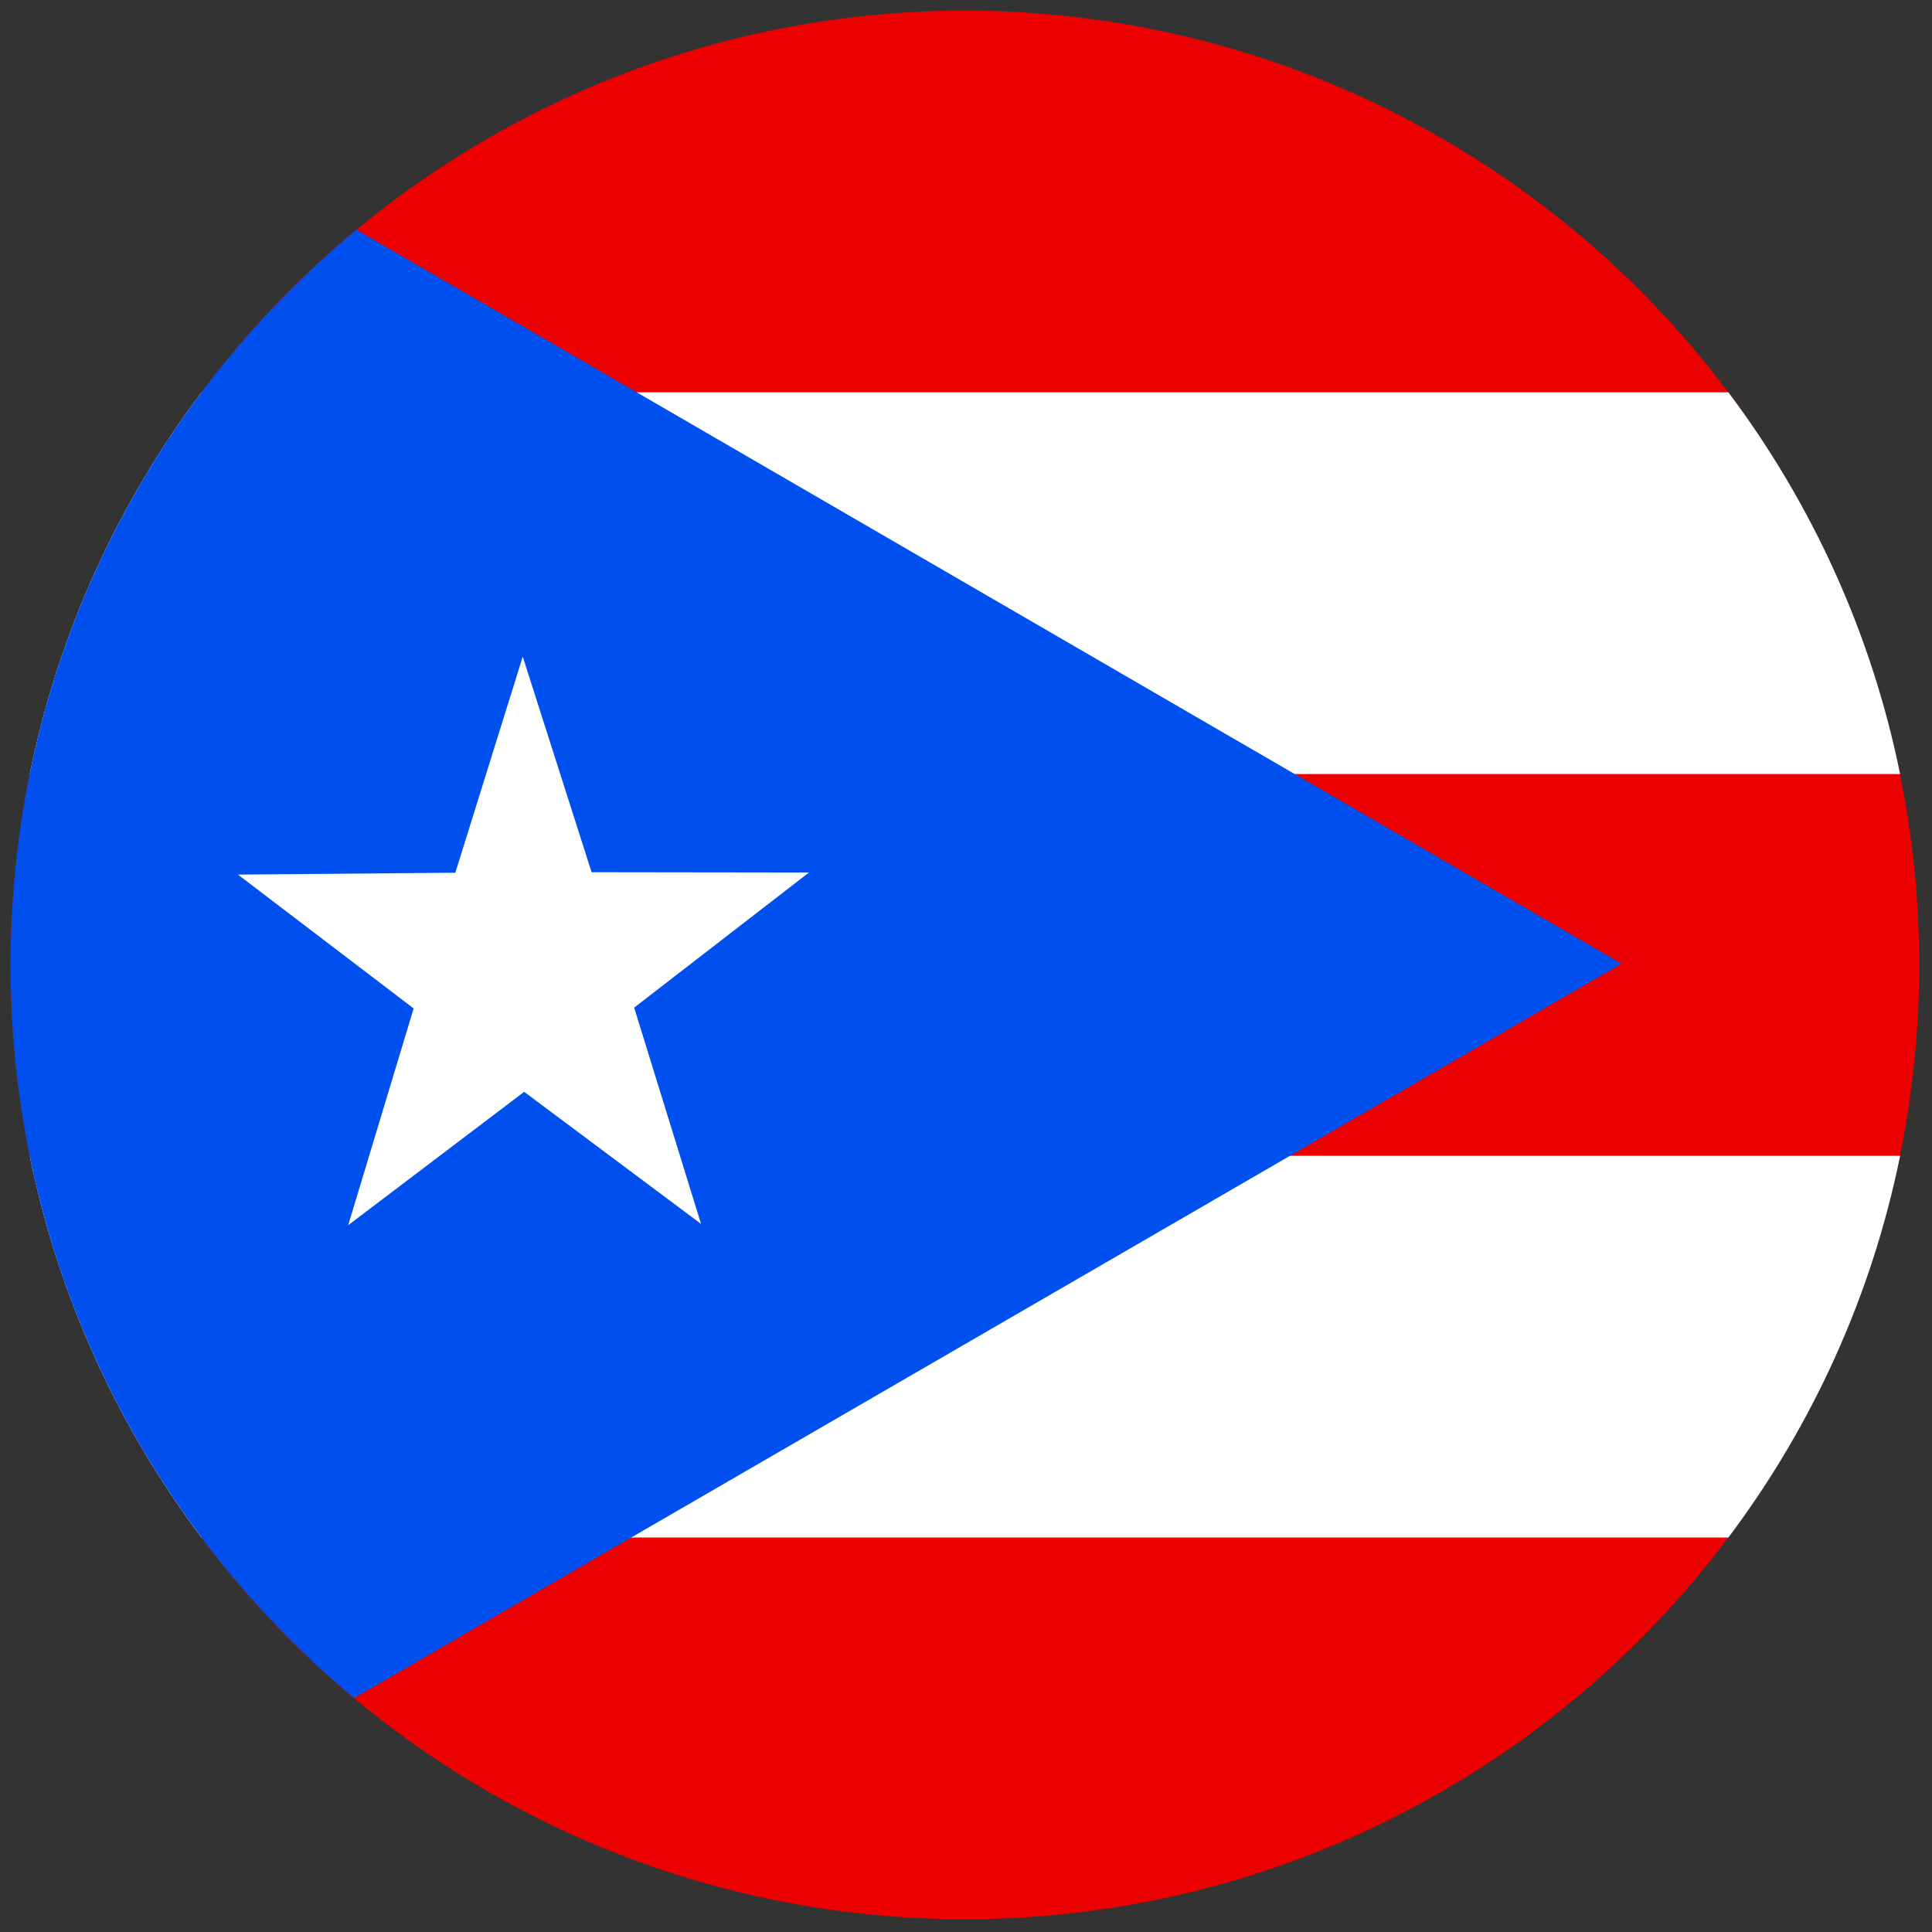 <svg xmlns="http://www.w3.org/2000/svg" xmlns:xlink="http://www.w3.org/1999/xlink" version="1.1" width="256" height="256" viewBox="0 0 256 256" xml:space="preserve">
<rect x="0" y="0" width="256" height="256" fill="#333333" stroke="none"/>
<g style="stroke: none; stroke-width: 0; stroke-dasharray: none; stroke-linecap: butt; stroke-linejoin: miter; stroke-miterlimit: 10; fill: none; fill-rule: nonzero; opacity: 1;" transform="translate(1.407 1.407) scale(2.81 2.81)">
	<circle cx="45" cy="45" r="45" style="stroke: none; stroke-width: 1; stroke-dasharray: none; stroke-linecap: butt; stroke-linejoin: miter; stroke-miterlimit: 10; fill: rgb(237,0,0); fill-rule: nonzero; opacity: 1;" transform="  matrix(1 0 0 1 0 0) "/>
	<path d="M 8.999 18 c -3.931 5.233 -6.747 11.35 -8.097 18 h 88.196 c -1.35 -6.65 -4.167 -12.767 -8.097 -18 H 8.999 z" style="stroke: none; stroke-width: 1; stroke-dasharray: none; stroke-linecap: butt; stroke-linejoin: miter; stroke-miterlimit: 10; fill: rgb(255,255,255); fill-rule: nonzero; opacity: 1;" transform=" matrix(1 0 0 1 0 0) " stroke-linecap="round"/>
	<path d="M 81.001 72 c 3.931 -5.233 6.748 -11.35 8.098 -18 H 0.902 c 1.35 6.65 4.167 12.767 8.098 18 H 81.001 z" style="stroke: none; stroke-width: 1; stroke-dasharray: none; stroke-linecap: butt; stroke-linejoin: miter; stroke-miterlimit: 10; fill: rgb(255,255,255); fill-rule: nonzero; opacity: 1;" transform=" matrix(1 0 0 1 0 0) " stroke-linecap="round"/>
	<path d="M 16.31 10.333 C 6.348 18.587 0 31.052 0 45 c 0 13.896 6.302 26.316 16.199 34.571 l 59.766 -34.629 L 16.31 10.333 z" style="stroke: none; stroke-width: 1; stroke-dasharray: none; stroke-linecap: butt; stroke-linejoin: miter; stroke-miterlimit: 10; fill: rgb(0,80,240); fill-rule: nonzero; opacity: 1;" transform=" matrix(1 0 0 1 0 0) " stroke-linecap="round"/>
	<path d="M 32.557 57.212 l -8.34 -6.228 l -8.299 6.289 l 3.087 -10.221 l -8.284 -6.311 l 10.249 -0.088 l 3.179 -10.19 l 3.247 10.166 l 10.249 0.014 l -8.242 6.371 L 32.557 57.212 L 32.557 57.212 z" style="stroke: none; stroke-width: 1; stroke-dasharray: none; stroke-linecap: butt; stroke-linejoin: miter; stroke-miterlimit: 10; fill: rgb(255,255,255); fill-rule: nonzero; opacity: 1;" transform=" matrix(1 0 0 1 0 0) " stroke-linecap="round"/>
</g>
</svg>